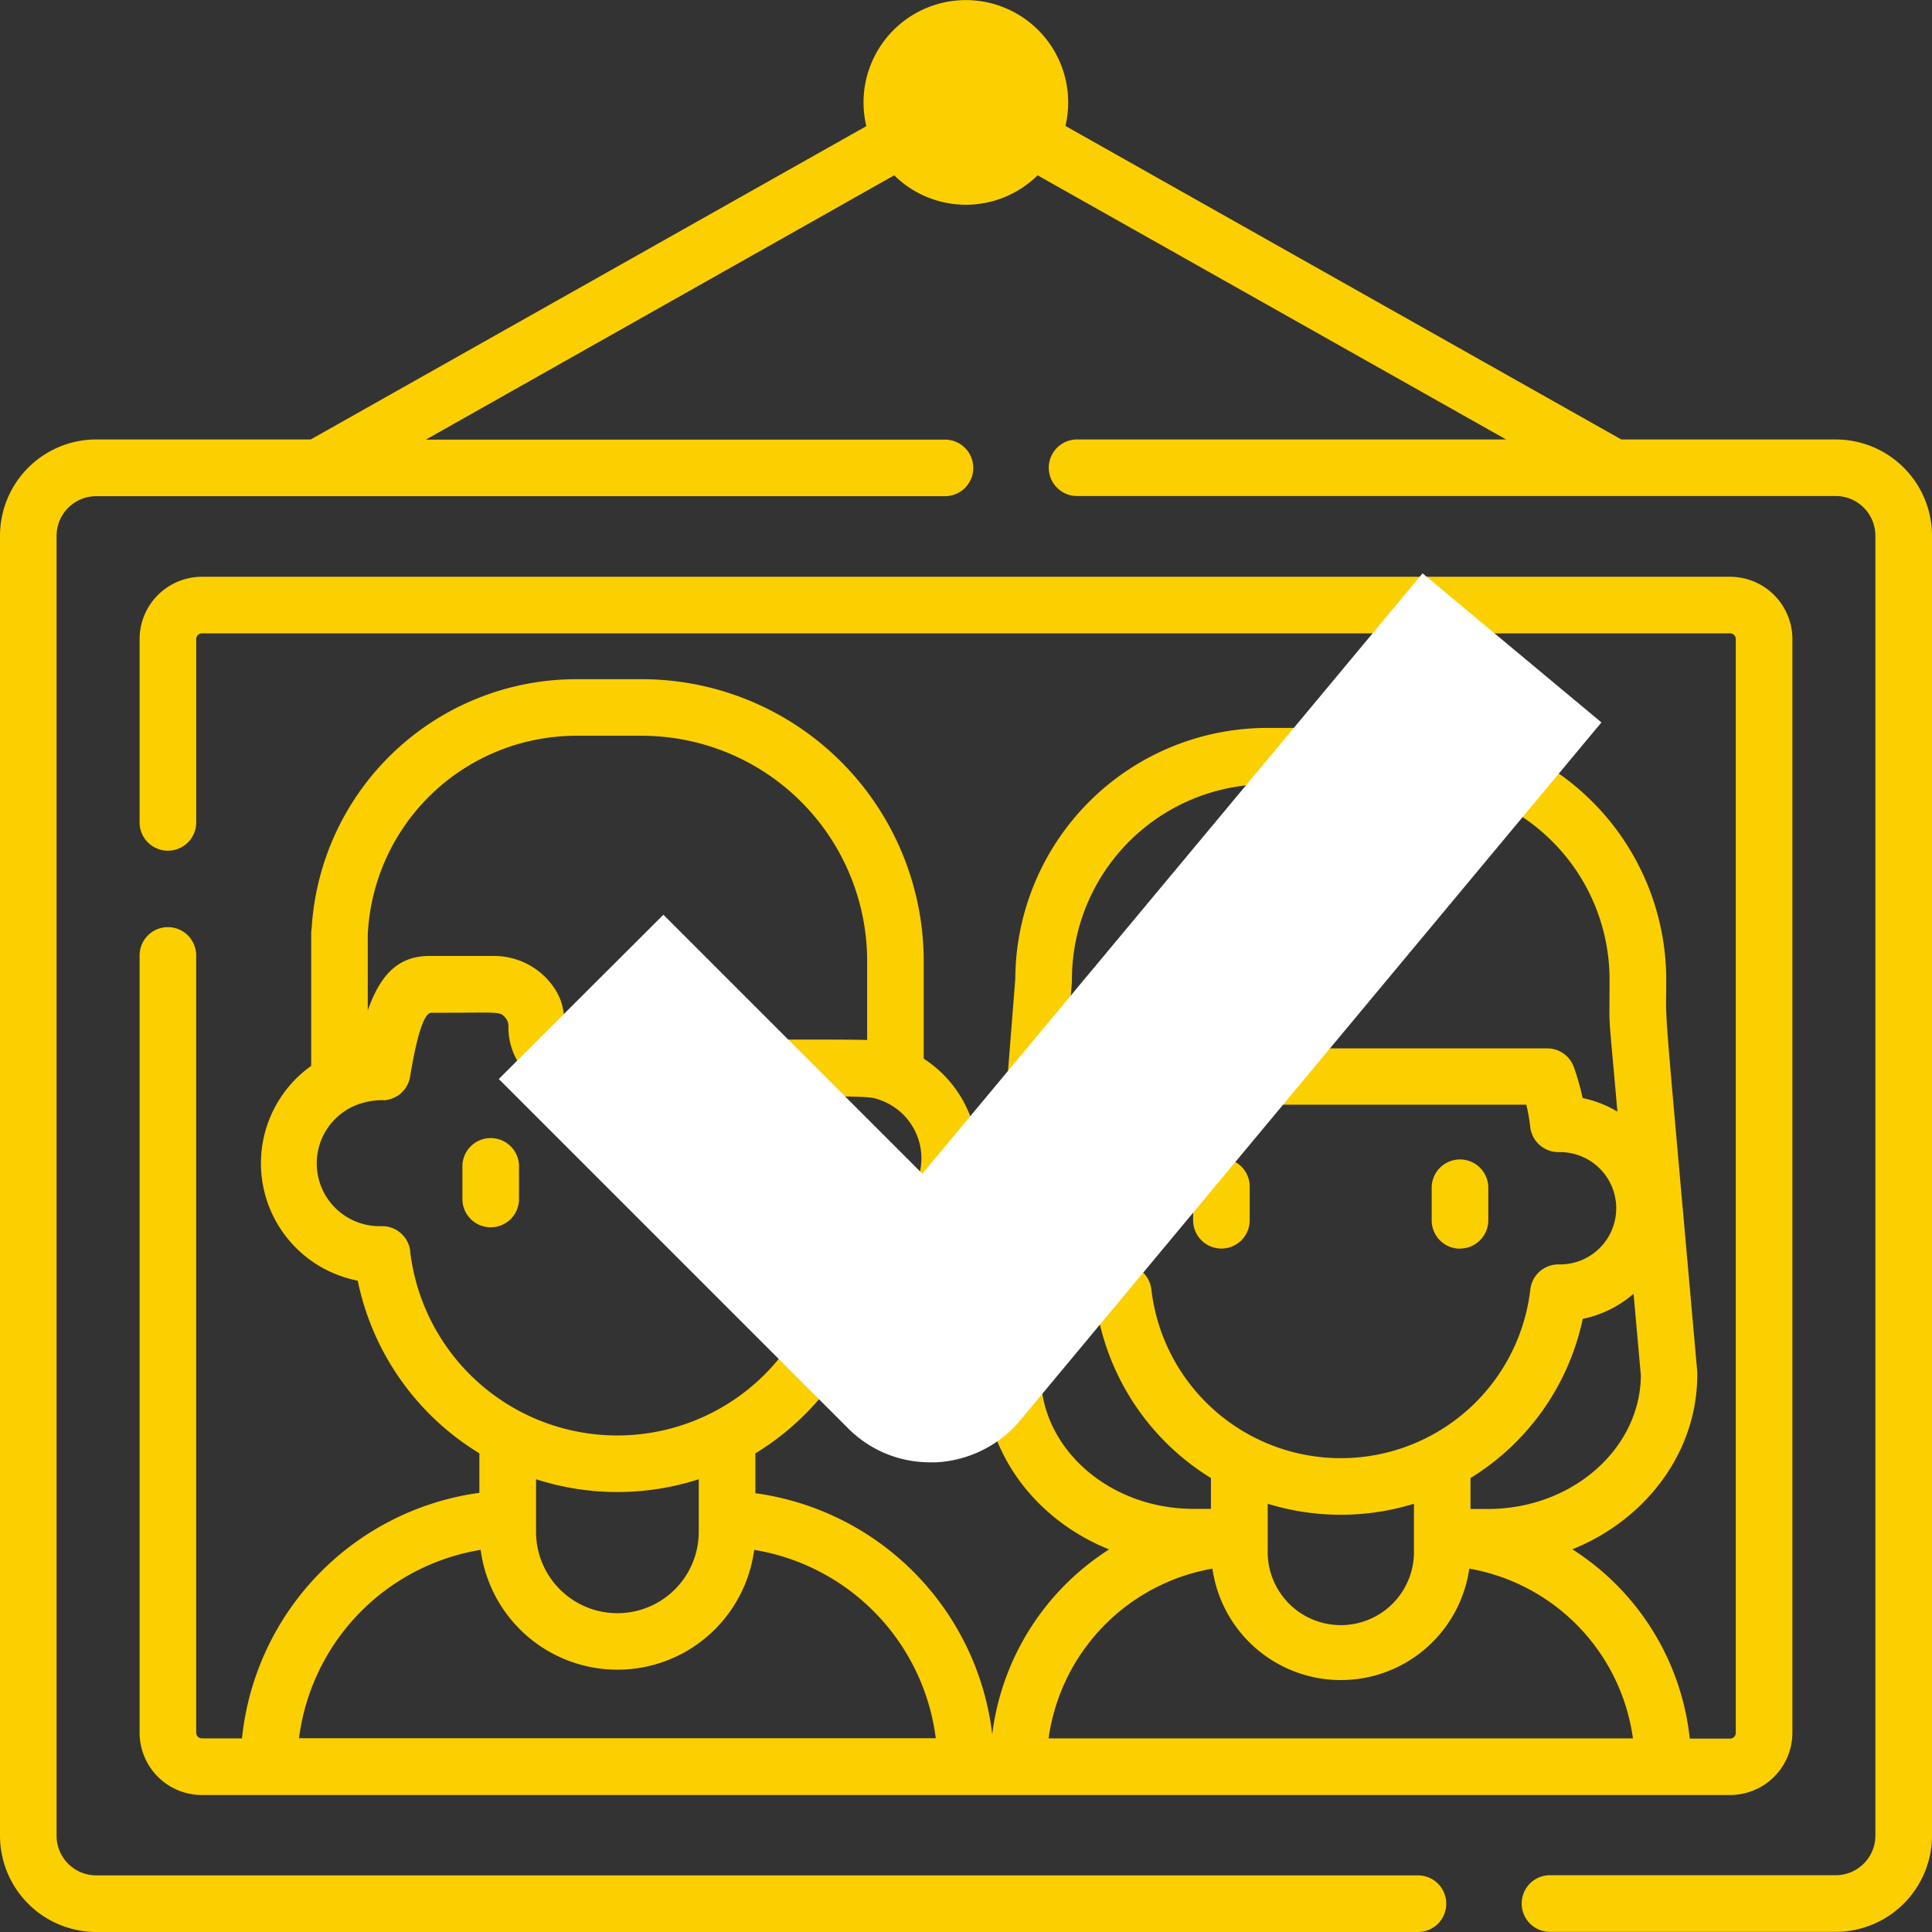 <?xml version="1.0" encoding="UTF-8"?>
<svg xmlns="http://www.w3.org/2000/svg" viewBox="0 0 492.39 492.39">
  <rect x="0" y="0" width="492.39" height="492.39" fill="#333333" stroke="none"/>
  <defs>
    <style>.cls-1{fill:#fccf00;}.cls-2{fill:#fff;}</style>
  </defs>
  <g id="Layer_2" data-name="Layer 2">
    <g id="Layer_1-2" data-name="Layer 1">
      <path class="cls-1" d="M246.16,37.74a11.66,11.66,0,1,1,11.66-11.66,11.67,11.67,0,0,1-11.66,11.66"></path>
      <path class="cls-1" d="M467.86,112H413.2L271.54,32.1a26.52,26.52,0,0,0,.7-6,26.08,26.08,0,1,0-51.45,6.05L79.19,112H24.52A24.55,24.55,0,0,0,0,136.56v331.3a24.56,24.56,0,0,0,24.52,24.53H361.11a7.22,7.22,0,1,0,0-14.43H24.52a10.11,10.11,0,0,1-10.1-10.1V136.56a10.11,10.11,0,0,1,10.1-10.1H240.84a7.21,7.21,0,1,0,0-14.42H108.54L227.9,44.68a26,26,0,0,0,36.54,0L383.84,112H274.5a7.21,7.21,0,1,0,0,14.42H467.86a10.11,10.11,0,0,1,10.1,10.1v331.3a10.11,10.11,0,0,1-10.1,10.1H394.77a7.22,7.22,0,0,0,0,14.43h73.09a24.56,24.56,0,0,0,24.53-24.53V136.56A24.55,24.55,0,0,0,467.86,112"></path>
      <path class="cls-1" d="M372.1,318.24a7.21,7.21,0,0,1-7.22-7.21v-8.58a7.22,7.22,0,0,1,14.43,0V311a7.21,7.21,0,0,1-7.21,7.21m-60.81,0a7.21,7.21,0,0,1-7.21-7.21v-8.58a7.21,7.21,0,0,1,14.42,0V311a7.21,7.21,0,0,1-7.21,7.21m-120.55-5.45a7.21,7.21,0,0,1-7.21-7.21V297A7.21,7.21,0,1,1,198,297v8.58a7.21,7.21,0,0,1-7.21,7.21m-65.73,0a7.21,7.21,0,0,1-7.21-7.21V297a7.22,7.22,0,0,1,14.43,0v8.58a7.21,7.21,0,0,1-7.22,7.21M122.5,395a35.16,35.16,0,0,0,69.71,0,55.76,55.76,0,0,1,46.28,48H76.21a55.76,55.76,0,0,1,46.29-48m55.58-18v13.41a20.73,20.73,0,0,1-41.46,0V377a67.56,67.56,0,0,0,41.46,0m-73.52-58.12a7.2,7.2,0,0,0-7.15-6.38H97a16,16,0,0,1-5.17-31.23A18.41,18.41,0,0,1,98,280.4a7.2,7.2,0,0,0,6.45-5.63.09.09,0,0,0,0,0c.21-1,2.49-16.65,5.44-16.65,17,0,17.29-.4,18.69,1a3.39,3.39,0,0,1,1,2.46c-.16,10,8.27,17.81,17.9,17.81,76.15,0,73.49-.25,76.93,1a15.77,15.77,0,0,1,10.42,14.85A15.81,15.81,0,0,1,219,311c-.37,0-.72,0-1.08-.05a7.24,7.24,0,0,0-7.67,6.56,53.15,53.15,0,0,1-105.72,1.37M93.73,238.74a4.89,4.89,0,0,0,0-.55A53.21,53.21,0,0,1,147,187.52h16.63A57.44,57.44,0,0,1,221,244.89v20.18c-5.9-.36-73.39.21-74.89-.4-4.38-1.86.51-7.87-7.12-15.63a18.49,18.49,0,0,0-12.85-5.4H109.39c-8.83,0-12.87,6.1-15.66,13.84ZM309,399.78a33.06,33.06,0,0,0,65.46,0,51,51,0,0,1,41.71,43.27H267.24A51.06,51.06,0,0,1,309,399.78m-43.72-49.24,1.65-21A28.71,28.71,0,0,0,280,336.13a63,63,0,0,0,28.62,40.57v7.85H304.2C282.82,384.55,265.4,369.32,265.24,350.54Zm7.91-100.34a5.44,5.44,0,0,0,0-.57,49.8,49.8,0,0,1,49.73-49.76h37.55a49.8,49.8,0,0,1,49.74,49.74c0,14.51-.46,5.46,2,33.7a28.41,28.41,0,0,0-8.86-3.46,63.64,63.64,0,0,0-2.22-7.85,7.2,7.2,0,0,0-6.8-4.81H290.76c-.41,0-.82,0-1.22-.05a7.19,7.19,0,0,0-7.28,4.79,62.25,62.25,0,0,0-2.24,7.93,28.26,28.26,0,0,0-9.51,3.85Zm68.54,121.43a48.61,48.61,0,0,1-48.29-43,7.22,7.22,0,0,0-7.17-6.38h-.39a14.31,14.31,0,0,1,0-28.62h0l.25,0a7.19,7.19,0,0,0,7.32-6.38,48.41,48.41,0,0,1,1-5.71H389a48.41,48.41,0,0,1,1,5.71,7.23,7.23,0,0,0,7.32,6.38l.28,0a14.31,14.31,0,0,1,0,28.62h-.28a7.19,7.19,0,0,0-7.3,6.38,48.62,48.62,0,0,1-48.29,43m-18.64,11.62a63.37,63.37,0,0,0,37.27,0v11.86a18.64,18.64,0,1,1-37.27,0Zm95.1-32.67c-.19,18.75-17.6,34-39,34h-4.42V376.7a62.94,62.94,0,0,0,28.61-40.57,28.75,28.75,0,0,0,12.95-6.4ZM42.8,236.29a7.21,7.21,0,0,0-7.22,7.21V441.61a15.89,15.89,0,0,0,15.87,15.87H440.94a15.89,15.89,0,0,0,15.87-15.87V162.81A15.89,15.89,0,0,0,440.94,147H51.45a15.89,15.89,0,0,0-15.87,15.86v47a7.22,7.22,0,0,0,14.43,0v-47a1.45,1.45,0,0,1,1.44-1.44H440.94a1.45,1.45,0,0,1,1.44,1.44v278.8a1.45,1.45,0,0,1-1.44,1.44H430.66a65.41,65.41,0,0,0-29.92-48.24c18.72-7.57,31.83-24.68,31.83-44.54q0-.31,0-.63c-9-101.61-7.91-86.5-7.91-100a64.25,64.25,0,0,0-64.17-64.17H322.91a64.24,64.24,0,0,0-64.15,63.9l-7.93,100.37c0,.18,0,.37,0,.56,0,19.86,13.1,37,31.83,44.54a65.45,65.45,0,0,0-29.78,47.08,70.4,70.4,0,0,0-60.36-61.41V370.4a67.56,67.56,0,0,0,31.29-45.34A30.23,30.23,0,0,0,239.53,273a31.9,31.9,0,0,0-4.11-3.19V244.88a71.88,71.88,0,0,0-71.79-71.78H147a67.6,67.6,0,0,0-67.57,63.47,6.88,6.88,0,0,0-.12,1.29v33.79a30.47,30.47,0,0,0,11.86,54.74,67.41,67.41,0,0,0,31,44v10.07a70.45,70.45,0,0,0-60.5,62.58H51.45A1.45,1.45,0,0,1,50,441.61V243.5a7.21,7.21,0,0,0-7.21-7.21"></path>
      <path class="cls-2" d="M362.56,146.13l-127.49,153-66-66L127.12,275l89,89a29.42,29.42,0,0,0,21,8.69c.45,0,.89,0,1.34,0a29.87,29.87,0,0,0,21.47-10.61L408.14,184.12Z"></path>
    </g>
  </g>
</svg>
